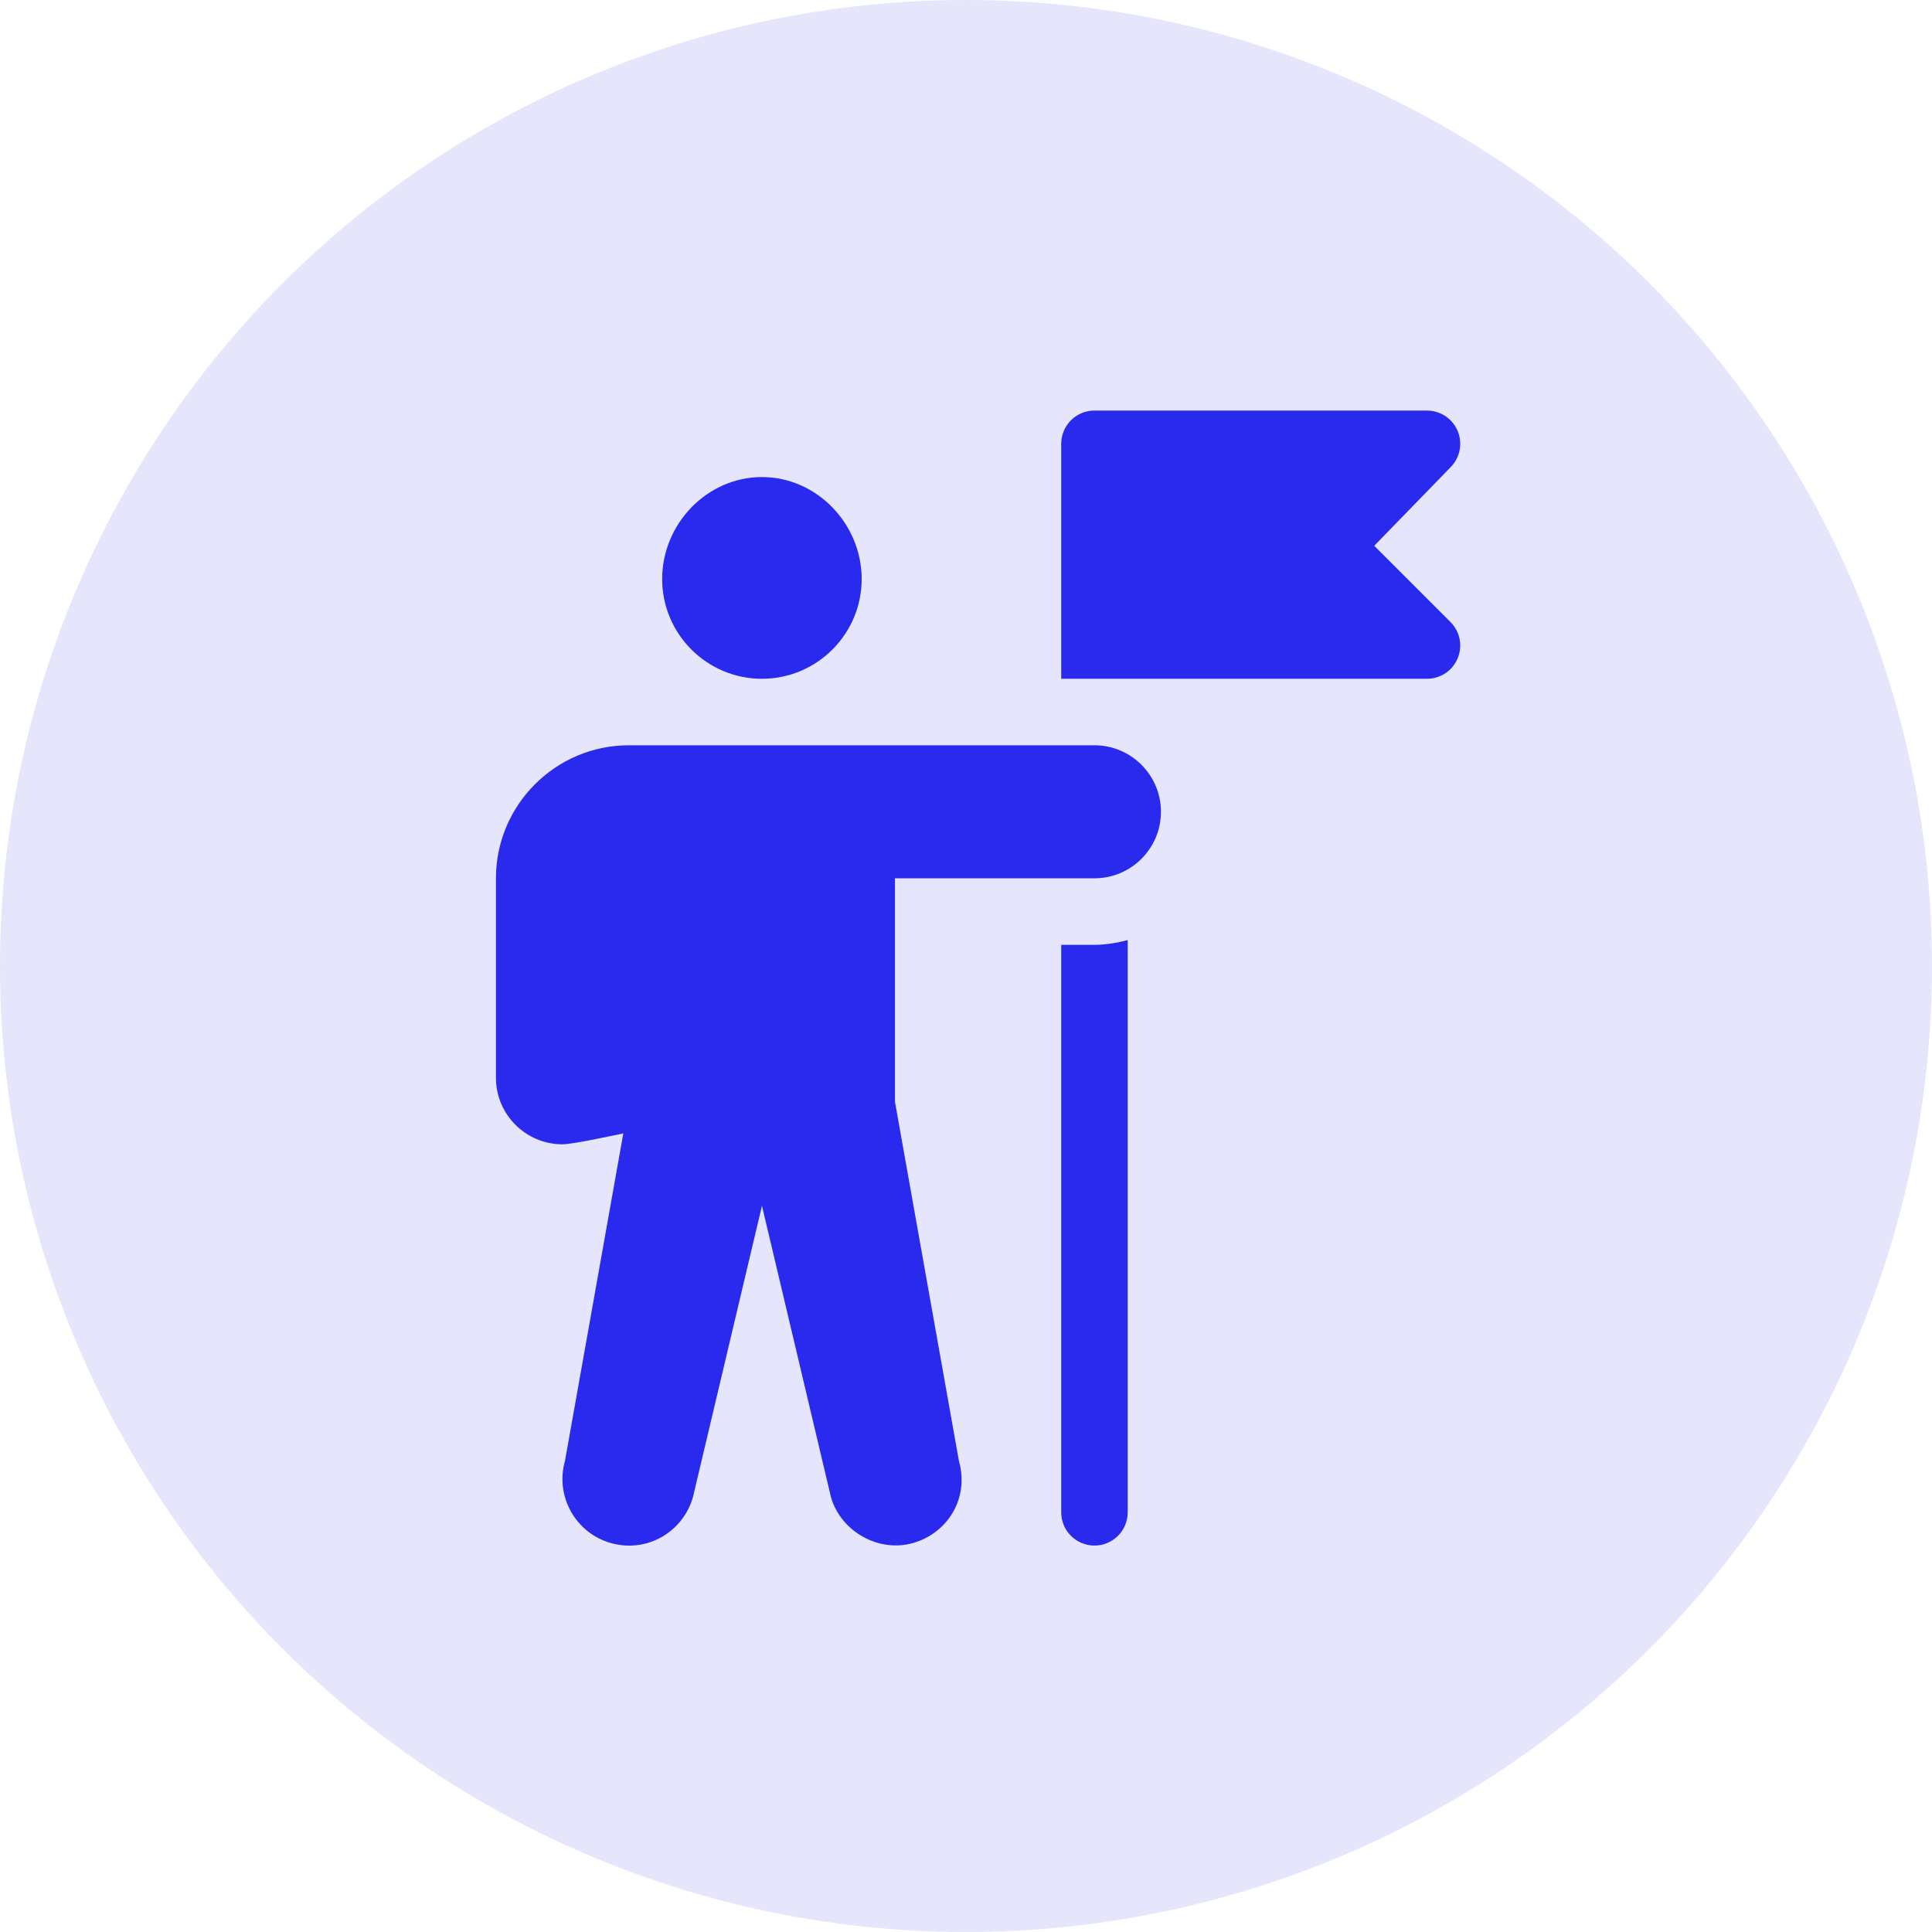 <svg width="56" height="56" viewBox="0 0 56 56" fill="none" xmlns="http://www.w3.org/2000/svg">
<circle cx="28" cy="28" r="28" fill="#E5E5FC"/>
<g clip-path="url(#clip0_2688_3660)">
<path d="M22.085 13.828C20.49 13.828 19.193 15.189 19.193 16.784C19.193 18.378 20.49 19.675 22.085 19.675C23.679 19.675 24.976 18.378 24.976 16.784C24.976 15.189 23.679 13.828 22.085 13.828Z" fill="#292AED"/>
<path d="M31.724 21.602H18.23C16.104 21.602 14.375 23.332 14.375 25.458V31.241C14.375 32.303 15.24 33.168 16.303 33.168C16.602 33.168 17.764 32.914 18.067 32.853L16.377 42.341C16.085 43.363 16.677 44.431 17.699 44.724C18.757 45.025 19.794 44.404 20.084 43.401L22.086 34.95L24.087 43.4C24.368 44.379 25.46 45.018 26.472 44.723C27.42 44.453 28.112 43.478 27.794 42.342L25.941 31.935V25.458H31.724C32.786 25.458 33.651 24.593 33.651 23.53C33.651 22.468 32.786 21.602 31.724 21.602Z" fill="#292AED"/>
<path d="M39.833 15.82L42.043 13.546C42.319 13.27 42.402 12.856 42.252 12.495C42.103 12.135 41.751 11.9 41.362 11.9H31.724C31.191 11.9 30.76 12.332 30.76 12.864V19.675H41.362C41.751 19.675 42.103 19.441 42.252 19.08C42.402 18.72 42.319 18.306 42.043 18.03L39.833 15.82Z" fill="#292AED"/>
<path d="M31.724 27.386H30.76V43.835C30.76 44.368 31.191 44.799 31.724 44.799C32.256 44.799 32.687 44.368 32.687 43.835V27.249C32.377 27.329 32.058 27.386 31.724 27.386Z" fill="#292AED"/>
</g>
<defs>
<clipPath id="clip0_2688_3660">
<rect width="32.9" height="32.9" fill="white" transform="translate(11.9 11.9)"/>
</clipPath>
</defs>
</svg>
